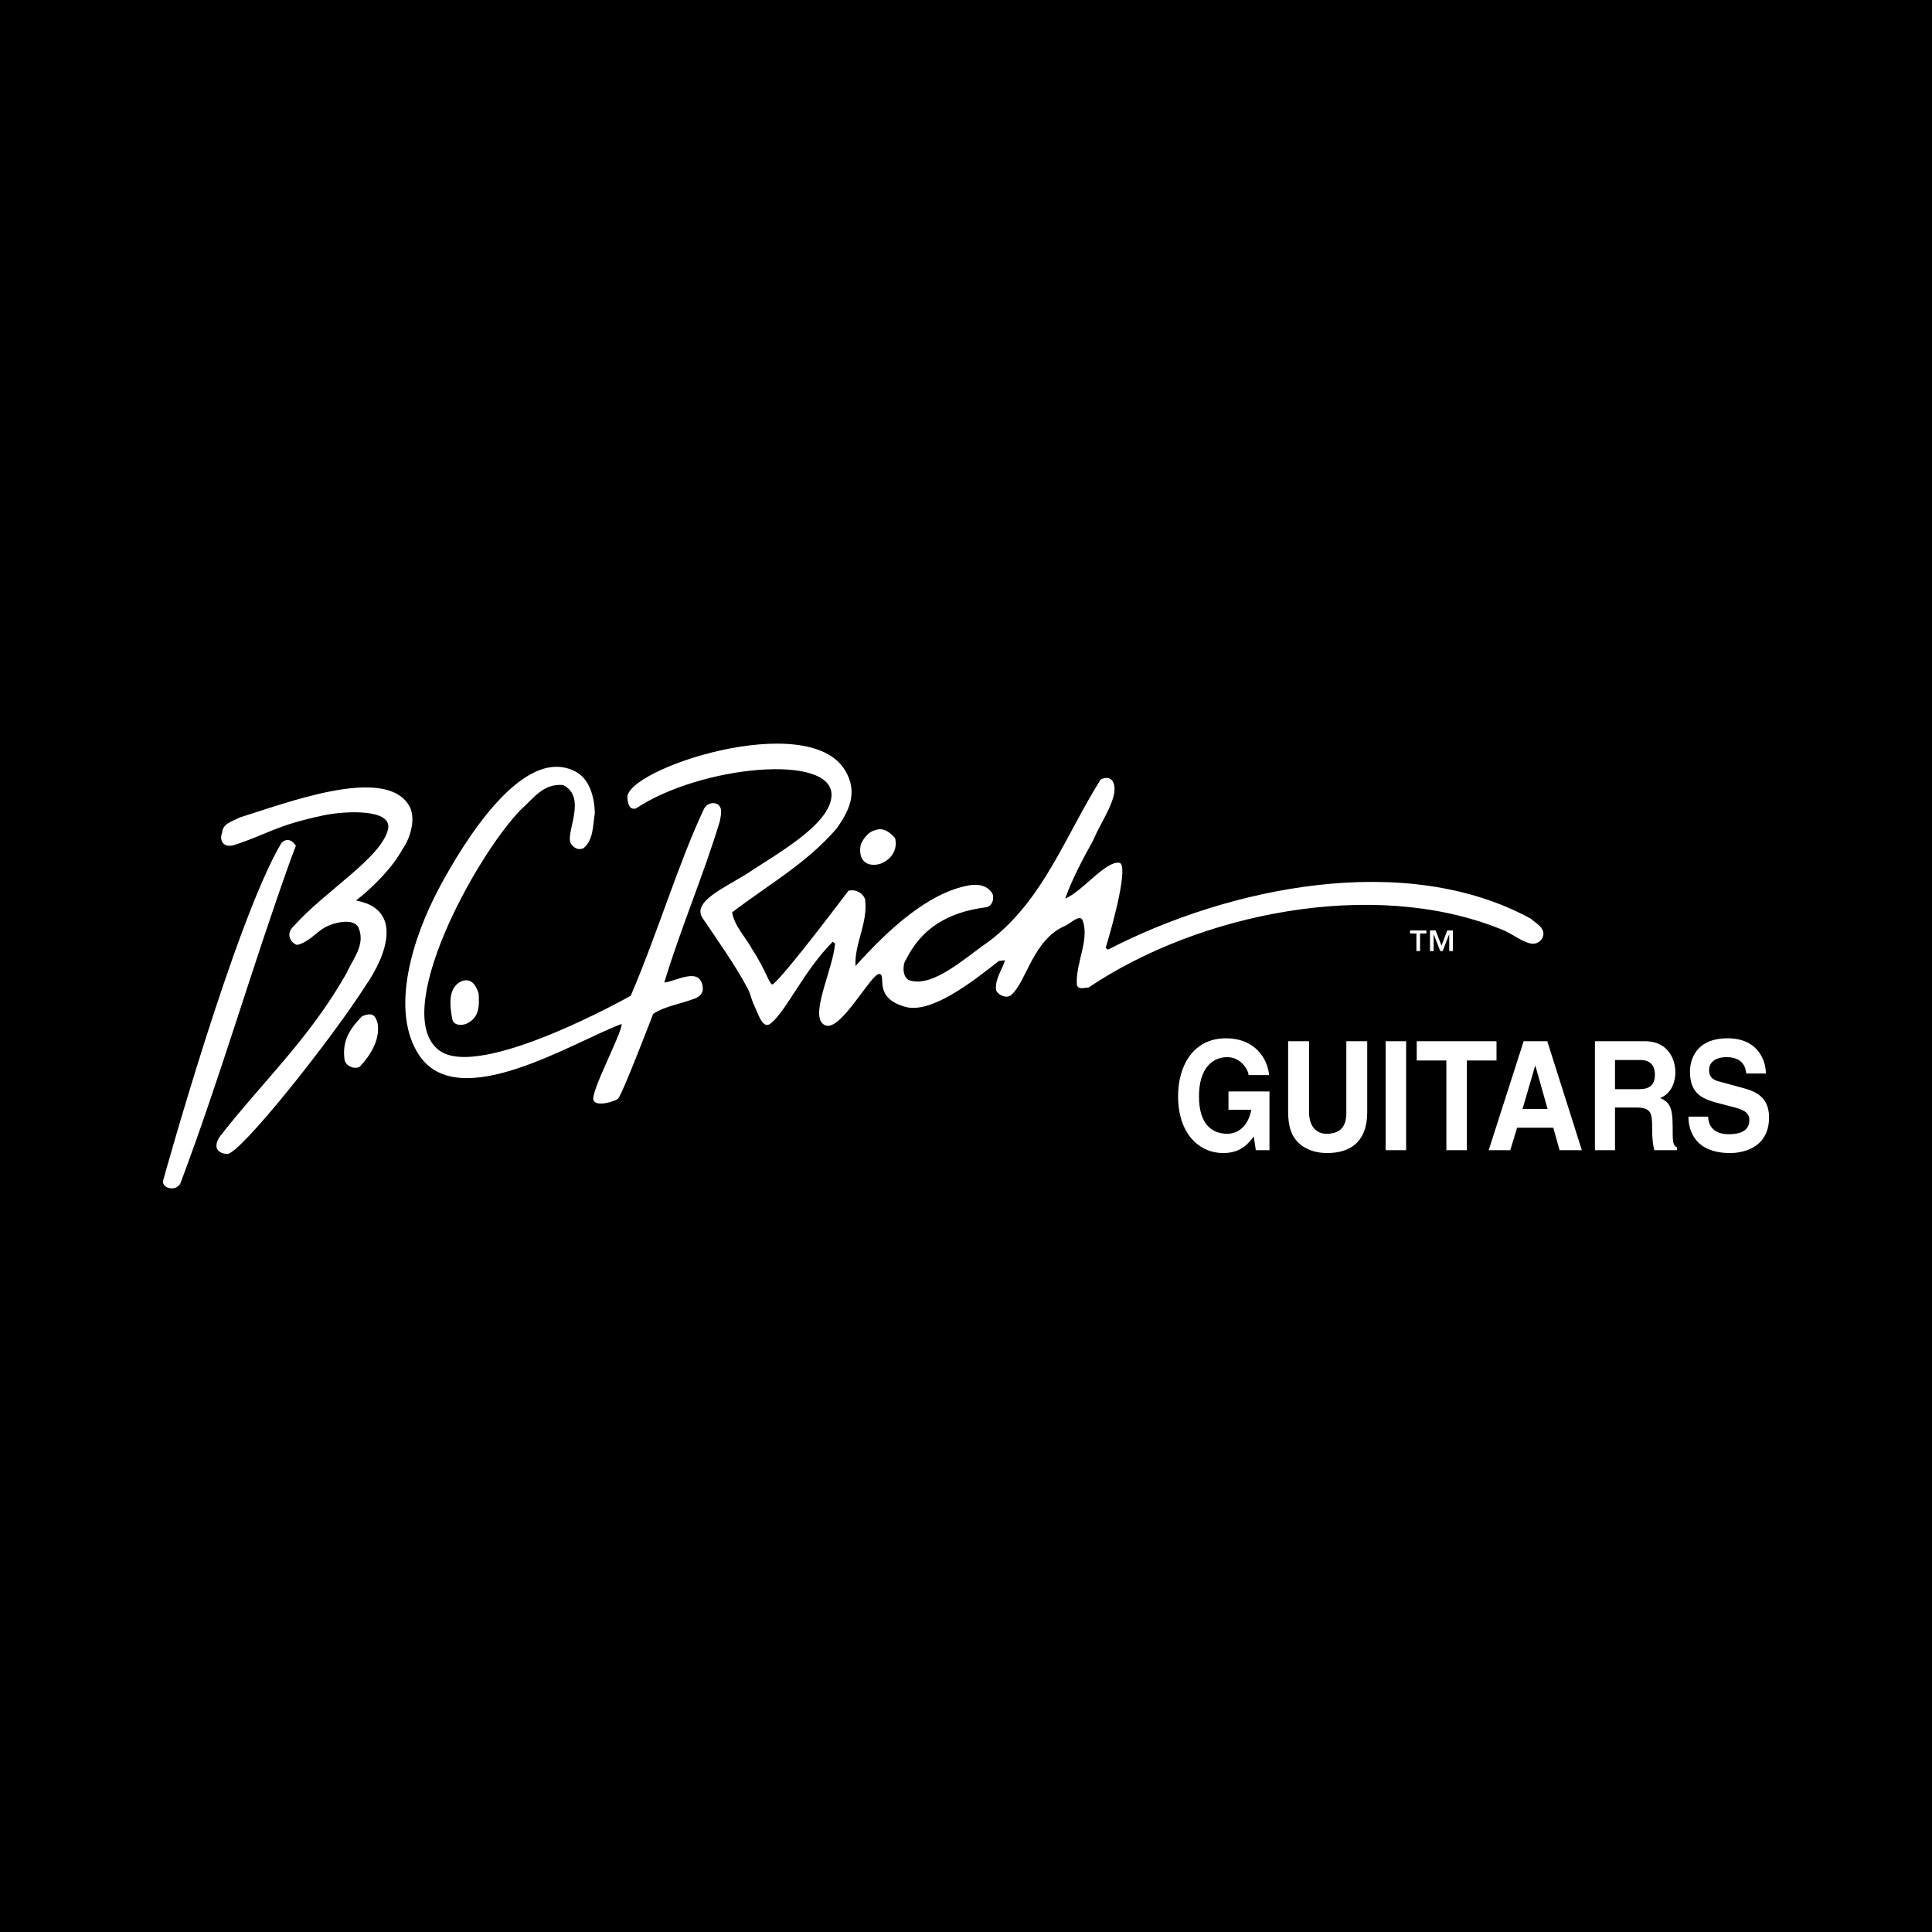 <svg xmlns="http://www.w3.org/2000/svg" width="2500" height="2500" viewBox="0 0 192.756 192.756"><g fill-rule="evenodd" clip-rule="evenodd"><path d="M0 0h192.756v192.756H0V0z"/><path d="M122.566 110.726h2.275c-.422 2.195-1.922 2.393-2.371 2.393-1.391 0-2.848-.772-2.848-3.74 0-2.787 1.35-3.907 2.807-3.907 1.445 0 2.141 1.363 2.141 1.787h2.043c-.107-1.499-1.295-3.665-4.293-3.665-3.297-.015-4.783 2.787-4.783 5.755 0 3.815 2.141 5.693 4.498 5.693 1.785 0 2.535-.984 3.053-1.65l.205 1.363h1.361v-5.86h-4.088v1.831zM136.408 103.881h-2.084v7.163c0 1.317-.572 2.074-1.977 2.074-.953 0-1.744-.666-1.744-2.181v-7.057h-2.086v7.208c.027 1.091.232 1.969.764 2.635.873 1.075 2.207 1.317 3.107 1.317 2.467 0 4.02-1.226 4.02-4.089v-7.07zM140.289 103.881h-2.043v10.873h2.043v-10.873zM146.35 105.804h2.957v-1.923h-7.959v1.923h2.957v8.95h2.045v-8.95zM151.361 112.513h3.611l.627 2.241h2.221l-3.447-10.873h-2.357l-3.49 10.873h2.154l.681-2.241zm1.799-6.179h.027l1.213 4.301h-2.494l1.254-4.301zM159.125 114.754h2.004v-4.256h2.113c1.512 0 1.594.575 1.594 2.06 0 1.121.082 1.681.219 2.196h2.262v-.288c-.436-.182-.436-.575-.436-2.166 0-2.028-.438-2.361-1.24-2.756.967-.363 1.512-1.393 1.512-2.589 0-.938-.477-3.074-3.08-3.074h-4.947v10.873h-.001zm2.004-6.088v-2.907h2.549c1.199 0 1.432.848 1.432 1.424 0 1.074-.52 1.483-1.582 1.483h-2.399zM168.457 111.407c0 1.348.613 3.634 4.184 3.634.859 0 3.857-.287 3.857-3.559 0-1.953-1.227-2.559-2.562-2.923l-2.385-.65c-.408-.106-1.035-.288-1.035-1.136 0-.985.926-1.303 1.703-1.303 1.785 0 1.949 1.151 2.004 1.636h1.963c-.014-1.333-.818-3.514-3.816-3.514-3.176 0-3.762 2.136-3.762 3.347 0 2.393 1.525 2.787 3.107 3.195l1.049.272c1.037.272 1.771.5 1.771 1.348 0 1.151-1.076 1.408-2.043 1.408-1.785 0-2.059-1.15-2.072-1.756h-1.963v.001zM40.805 80.356c.729 1.21.188 3.214-.679 4.413-.974 1.811-2.947 3.783-4.608 5.079 4.75.857 3.042 5.505.967 8.478-3.398 5.346-12.519 16.826-13.807 16.803-.703-.012-1.55-.45-.776-1.694 4.223-5.435 8.968-9.789 12.665-16.329.631-1.43 1.915-2.837 1.214-4.52-.401-.96-2.212-.647-3.241-.122-1.018.52-1.698 1.543-2.898 1.812-.647-.181-1.183-1.126-.335-1.876 3.178-3.563 8.684-6.77 9.4-9.634.524-2.097-4.256-1.879-6.438-1.416-4.787 1.015-5.402 1.802-8.822 2.934-1.276.422-1.567-.591-1.286-1.194.041-.941 1.026-1.13 1.757-1.532 4.637-1.428 14.467-5.225 16.887-1.202zM57.486 77.02c1.416.78 1.839 2.688 1.861 4.142-.217 1.197-.098 2.587-1.135 3.469-.571.226-.904-.043-1.191-.375-.809-.934 1.692-4.655-.832-5.932-2.001-.196-3.003 1.384-4.271 2.501-4.605 4.799-13.016 20.353-8.083 23.986 4.081 3.005 19.097-5.467 19.097-5.467 2.707-6.341 4.807-13.368 7.303-18.634.266-.561.943-.705 1.329-.483.613.352.329 1.215.257 1.692-1.587 5.293-3.958 10.819-5.544 16.112 1.262-.155 3.641-1.657 3.843.535.044.482-.287.842-.707 1.023-1.52.592-3.063.781-4.248 1.567 0 0-3.122 8.168-3.515 8.475-.324.254-2.105.828-2.43.157-.37-.765 2.803-6.613 2.809-7.628-4.804 1.761-16.27 9.066-20.219 3.106-2.964-4.475-.593-11.819 2.009-16.685 2.386-4.457 8.418-14.452 13.667-11.561z" fill="#fff"/><path d="M84.308 76.848c1.381 2.284.327 4.147-.845 5.826-3.053 3.522-6.83 5.599-10.418 8.354.218 1.352 1.343 2.462 2.016 3.706 1.394 2.123 1.751 3.686 2.057 3.46 1.173-.862 7.524-9.318 7.524-9.318.705-.191 1.428.189 1.664.836.321 2.405-1.092 4.452-.95 6.671 3.294-3.682 7.27-7.314 11.289-8.045.978-.178 1.925.013 2.394.866.178.603-.125 1.245-.668 1.315-3.905.504-6.471 2.172-7.993 5.247-.337.431-.389 1.818.415 2.058 2.371.708 5.583-2.353 7.89-3.91 5.424-4.125 7.602-10.531 11.127-16.14.66-.332 1.111-.13 1.293.361.529 1.442-1.293 3.878-2.012 5.657-1.062 1.926-2.102 3.848-2.816 5.86 1.76-.736 3.996-3.754 5.387-3.574 1.023.132-.699 6.38-1.35 8.489l.229.18c12.059-6.241 29.684-9.914 42.174-3.098.527.481 1.602.973 1.174 1.936-.969 1.496-2.617-.374-4.275-.931-12.693-5.074-30.021-1.516-41.002 5.867-.416-.001-1.006.279-1.178-.272-.135-2.168 1.295-4.495.58-6.411-.254-.681-1.178.269-1.719.517-3.246 1.374-3.867 5.579-5.395 6.905-.463.402-1.268.052-1.512-.438-.162-1.124.584-2.022.879-3.021l-.615.076c-2.607 2.062-6.751 5.293-9.322 4.578-3.294-.915-1.835-3.171-2.588-3.28-.797-.115-3.789 5.661-5.348 5.142-1.856-.626.723-5.527.917-8.179l-.23-.18c-2.919 2.938-4.637 6.921-6.179 8.146-.806.641-1.22-.87-1.661-1.8-.296-.625-.352-1.123-.637-1.663-1.23-2.326-3.007-4.822-4.506-7.042-1.106-1.638 2.273-3.071 4.352-4.384 3.126-2.074 8.362-4.948 8.509-7.808.221-4.308-13.076-3.031-19.511 1.251-.705.191-.812-.59-.855-1.039-.283-2.883 18.008-8.902 21.715-2.771zM29.521 84.391l-.456 1.184c-3.917 10.885-7.004 21.68-11.082 32.534-.598.893-1.991.321-1.682-.417 0 0 7.154-25.792 11.755-33.553.259-.356.932-.609 1.465.252z" fill="#fff"/><path d="M89.302 83.621c.244.933-.19 1.844-.966 2.304-.5.373-1.42.512-1.96.136-.618-.366-.66-1.349-.444-1.922.292-.582.765-1.187 1.399-1.316.82-.309 1.485.234 1.971.798zM47.754 99.133c.081 1.291.049 2.398-1.179 2.991-.593.255-1.354.148-1.455-.464-.273-1.472-.426-3.198.985-3.787.927-.296 1.389.407 1.649 1.26zM37.681 102.133c.249 1.608-.731 3.159-1.765 4.274-.429.312-1.374.039-1.535-.644-.233-1.688.274-2.89 1.751-4.377 1.086-.441 1.336-.047 1.549.747zM143.23 92.832h-.559v2.054h.363v-1.67h.01l.645 1.67h.248l.645-1.67h.008v1.67h.365v-2.054h-.559l-.578 1.511-.588-1.511zm-.918 0h-1.629v.299h.633v1.754h.363v-1.754h.633v-.299z" fill="#fff"/></g></svg>